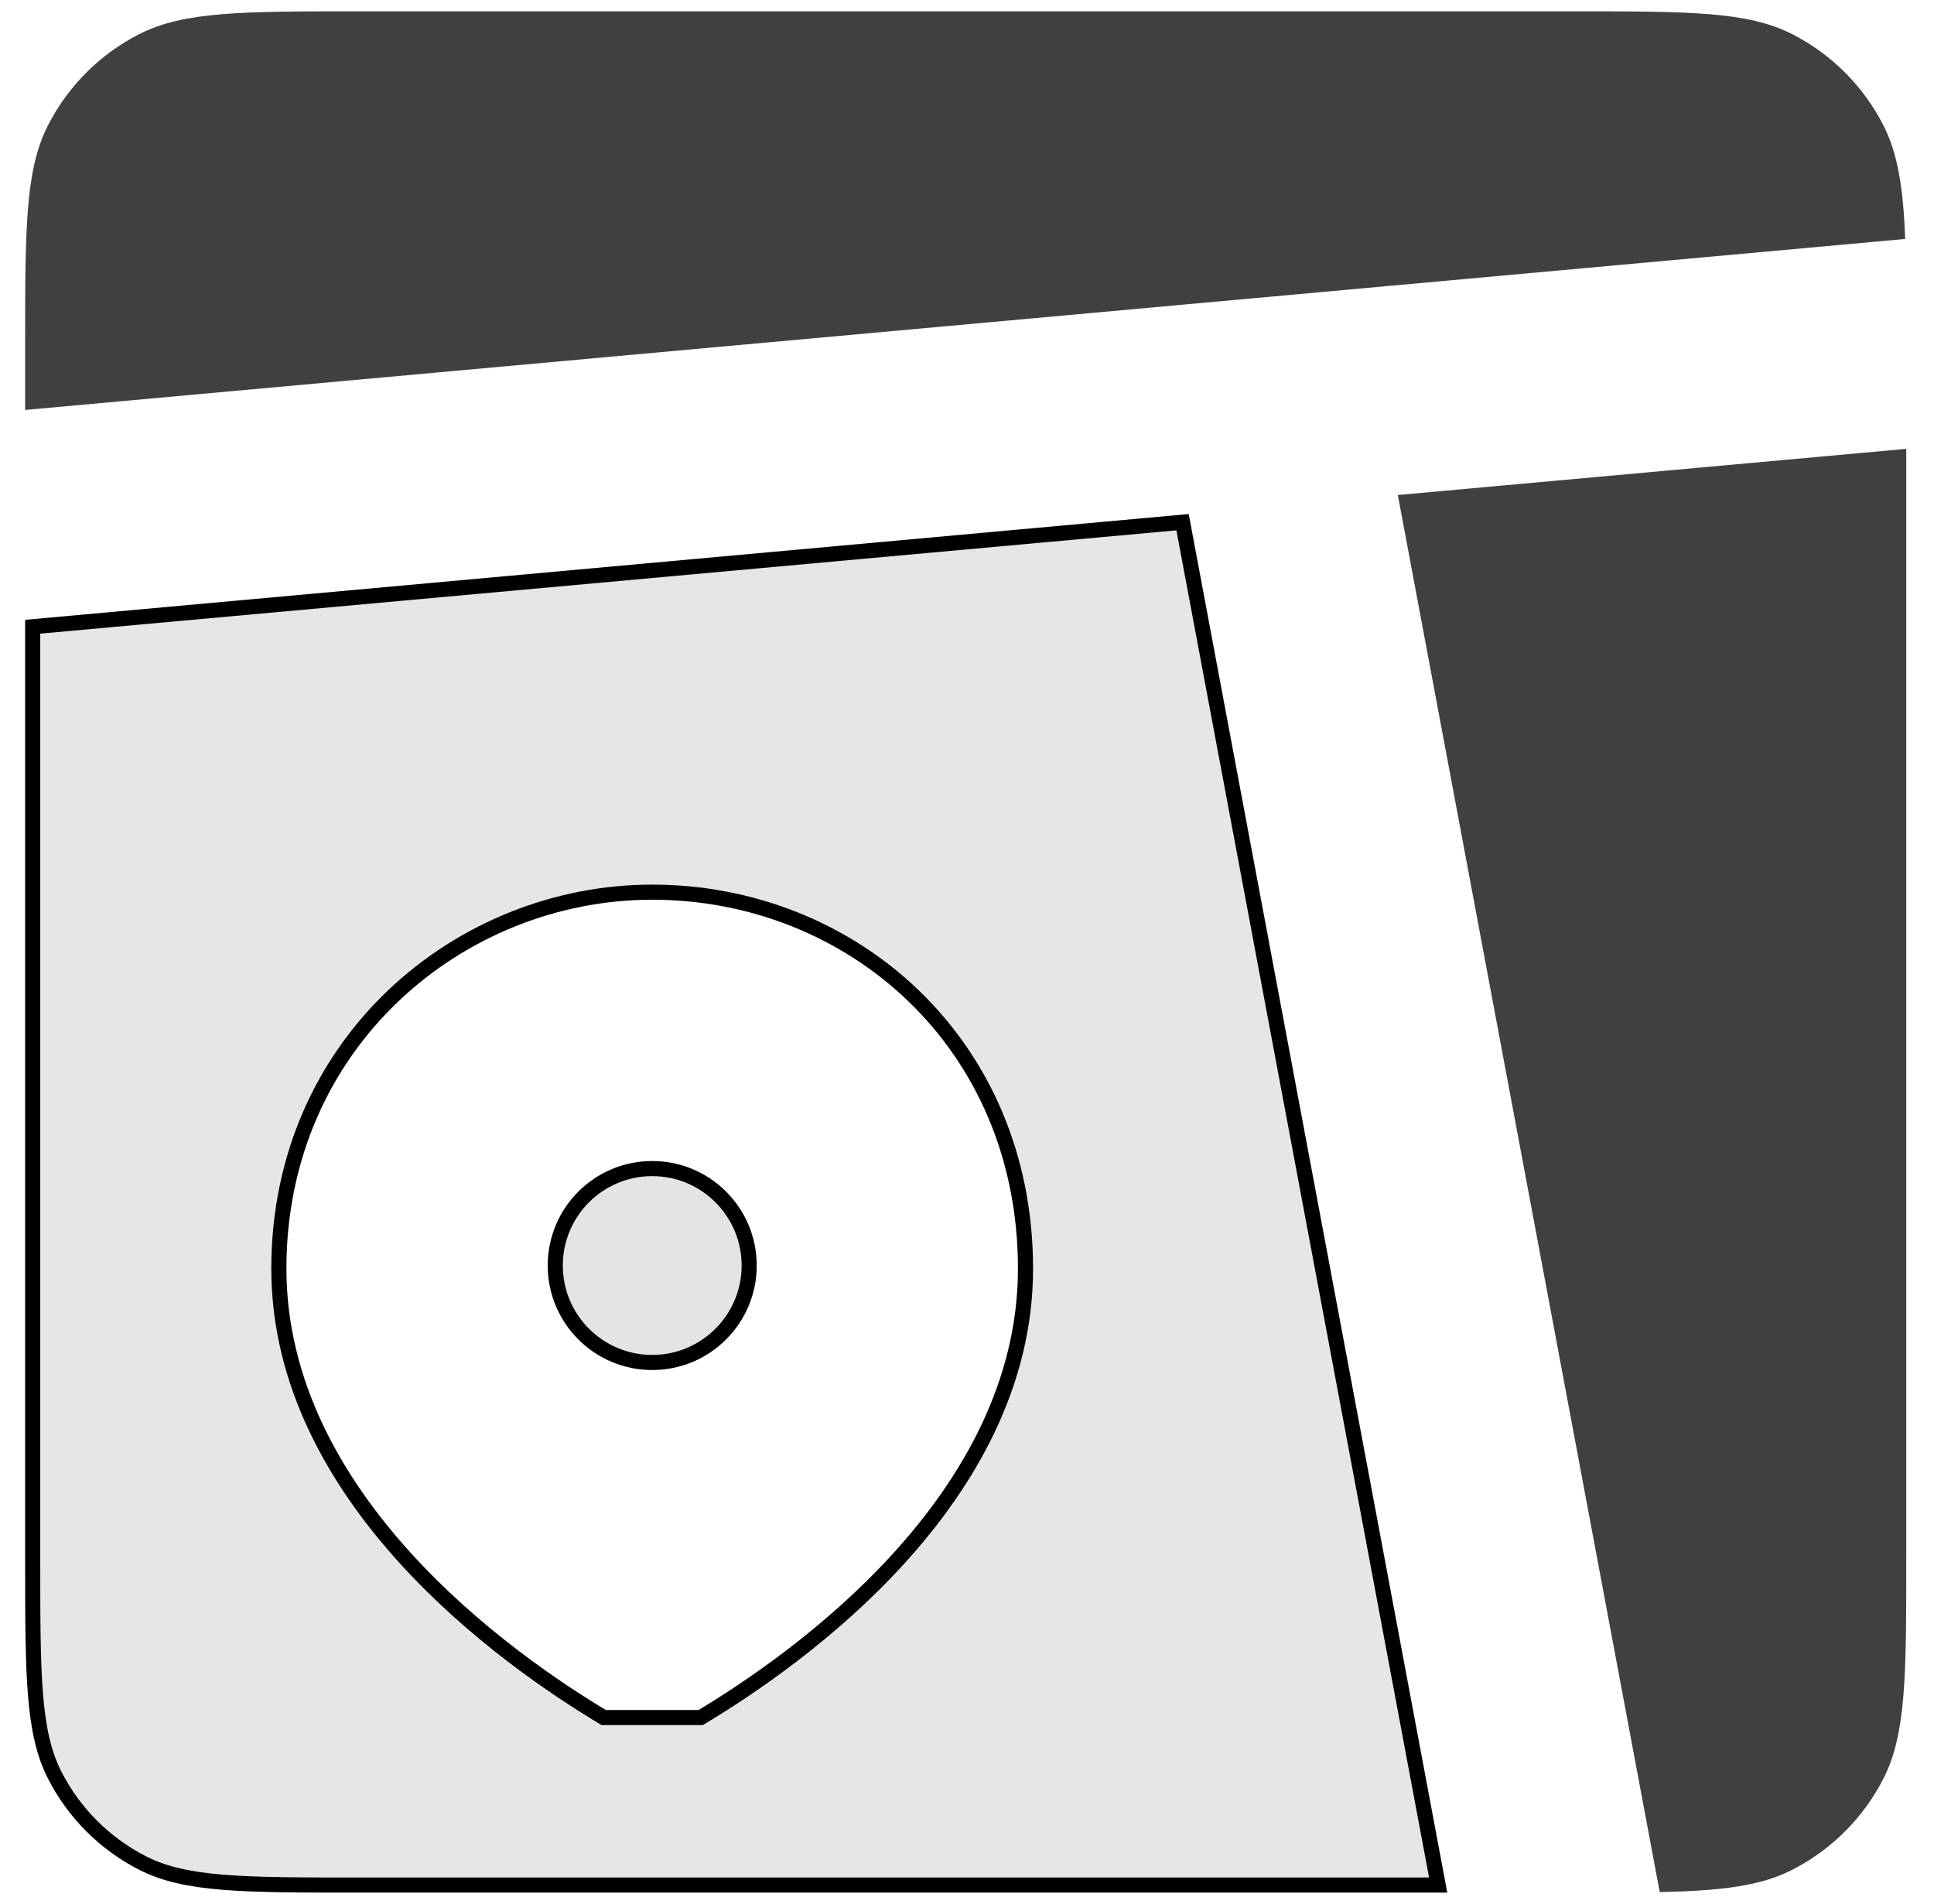 <svg width="64" height="63" viewBox="0 0 64 63" fill="none" xmlns="http://www.w3.org/2000/svg">
<path d="M1.082 20.738L39.133 17.279L47.592 62.375H11.899C9.958 62.375 8.517 62.375 7.377 62.282C6.239 62.189 5.421 62.004 4.722 61.648C3.468 61.009 2.448 59.989 1.809 58.735C1.453 58.036 1.268 57.218 1.175 56.08C1.082 54.94 1.082 53.499 1.082 51.558V20.738ZM23.187 56.832C24.811 55.859 27.491 54.051 29.768 51.54C32.043 49.03 33.936 45.796 33.936 41.979C33.936 34.507 28.168 29.521 21.582 29.521C15.217 29.521 9.228 34.504 9.228 41.975C9.228 45.794 11.121 49.029 13.396 51.539C15.673 54.051 18.353 55.859 19.977 56.832C19.977 56.832 19.977 56.832 19.977 56.832L23.187 56.832Z" fill="#E6E6E6" stroke="black" stroke-width="0.5"/>
<path d="M1.586 4.152C0.832 5.632 0.832 7.568 0.832 11.442V13.565L63.047 7.907C62.982 6.22 62.805 5.092 62.328 4.152C61.665 2.85 60.607 1.792 59.306 1.129C57.825 0.375 55.889 0.375 52.015 0.375H11.899C8.025 0.375 6.089 0.375 4.609 1.129C3.307 1.792 2.249 2.85 1.586 4.152ZM63.082 14.852L46.257 16.38L54.924 62.608C56.971 62.563 58.254 62.407 59.306 61.871C60.607 61.208 61.665 60.15 62.328 58.849C63.082 57.368 63.082 55.432 63.082 51.558V14.852Z" fill="#3F4042"/>
<path d="M24.792 41.875C24.792 43.647 23.355 45.083 21.583 45.083C19.811 45.083 18.375 43.647 18.375 41.875C18.375 40.103 19.811 38.667 21.583 38.667C23.355 38.667 24.792 40.103 24.792 41.875Z" fill="#E3E5E5" stroke="black" stroke-width="0.5"/>
</svg>

